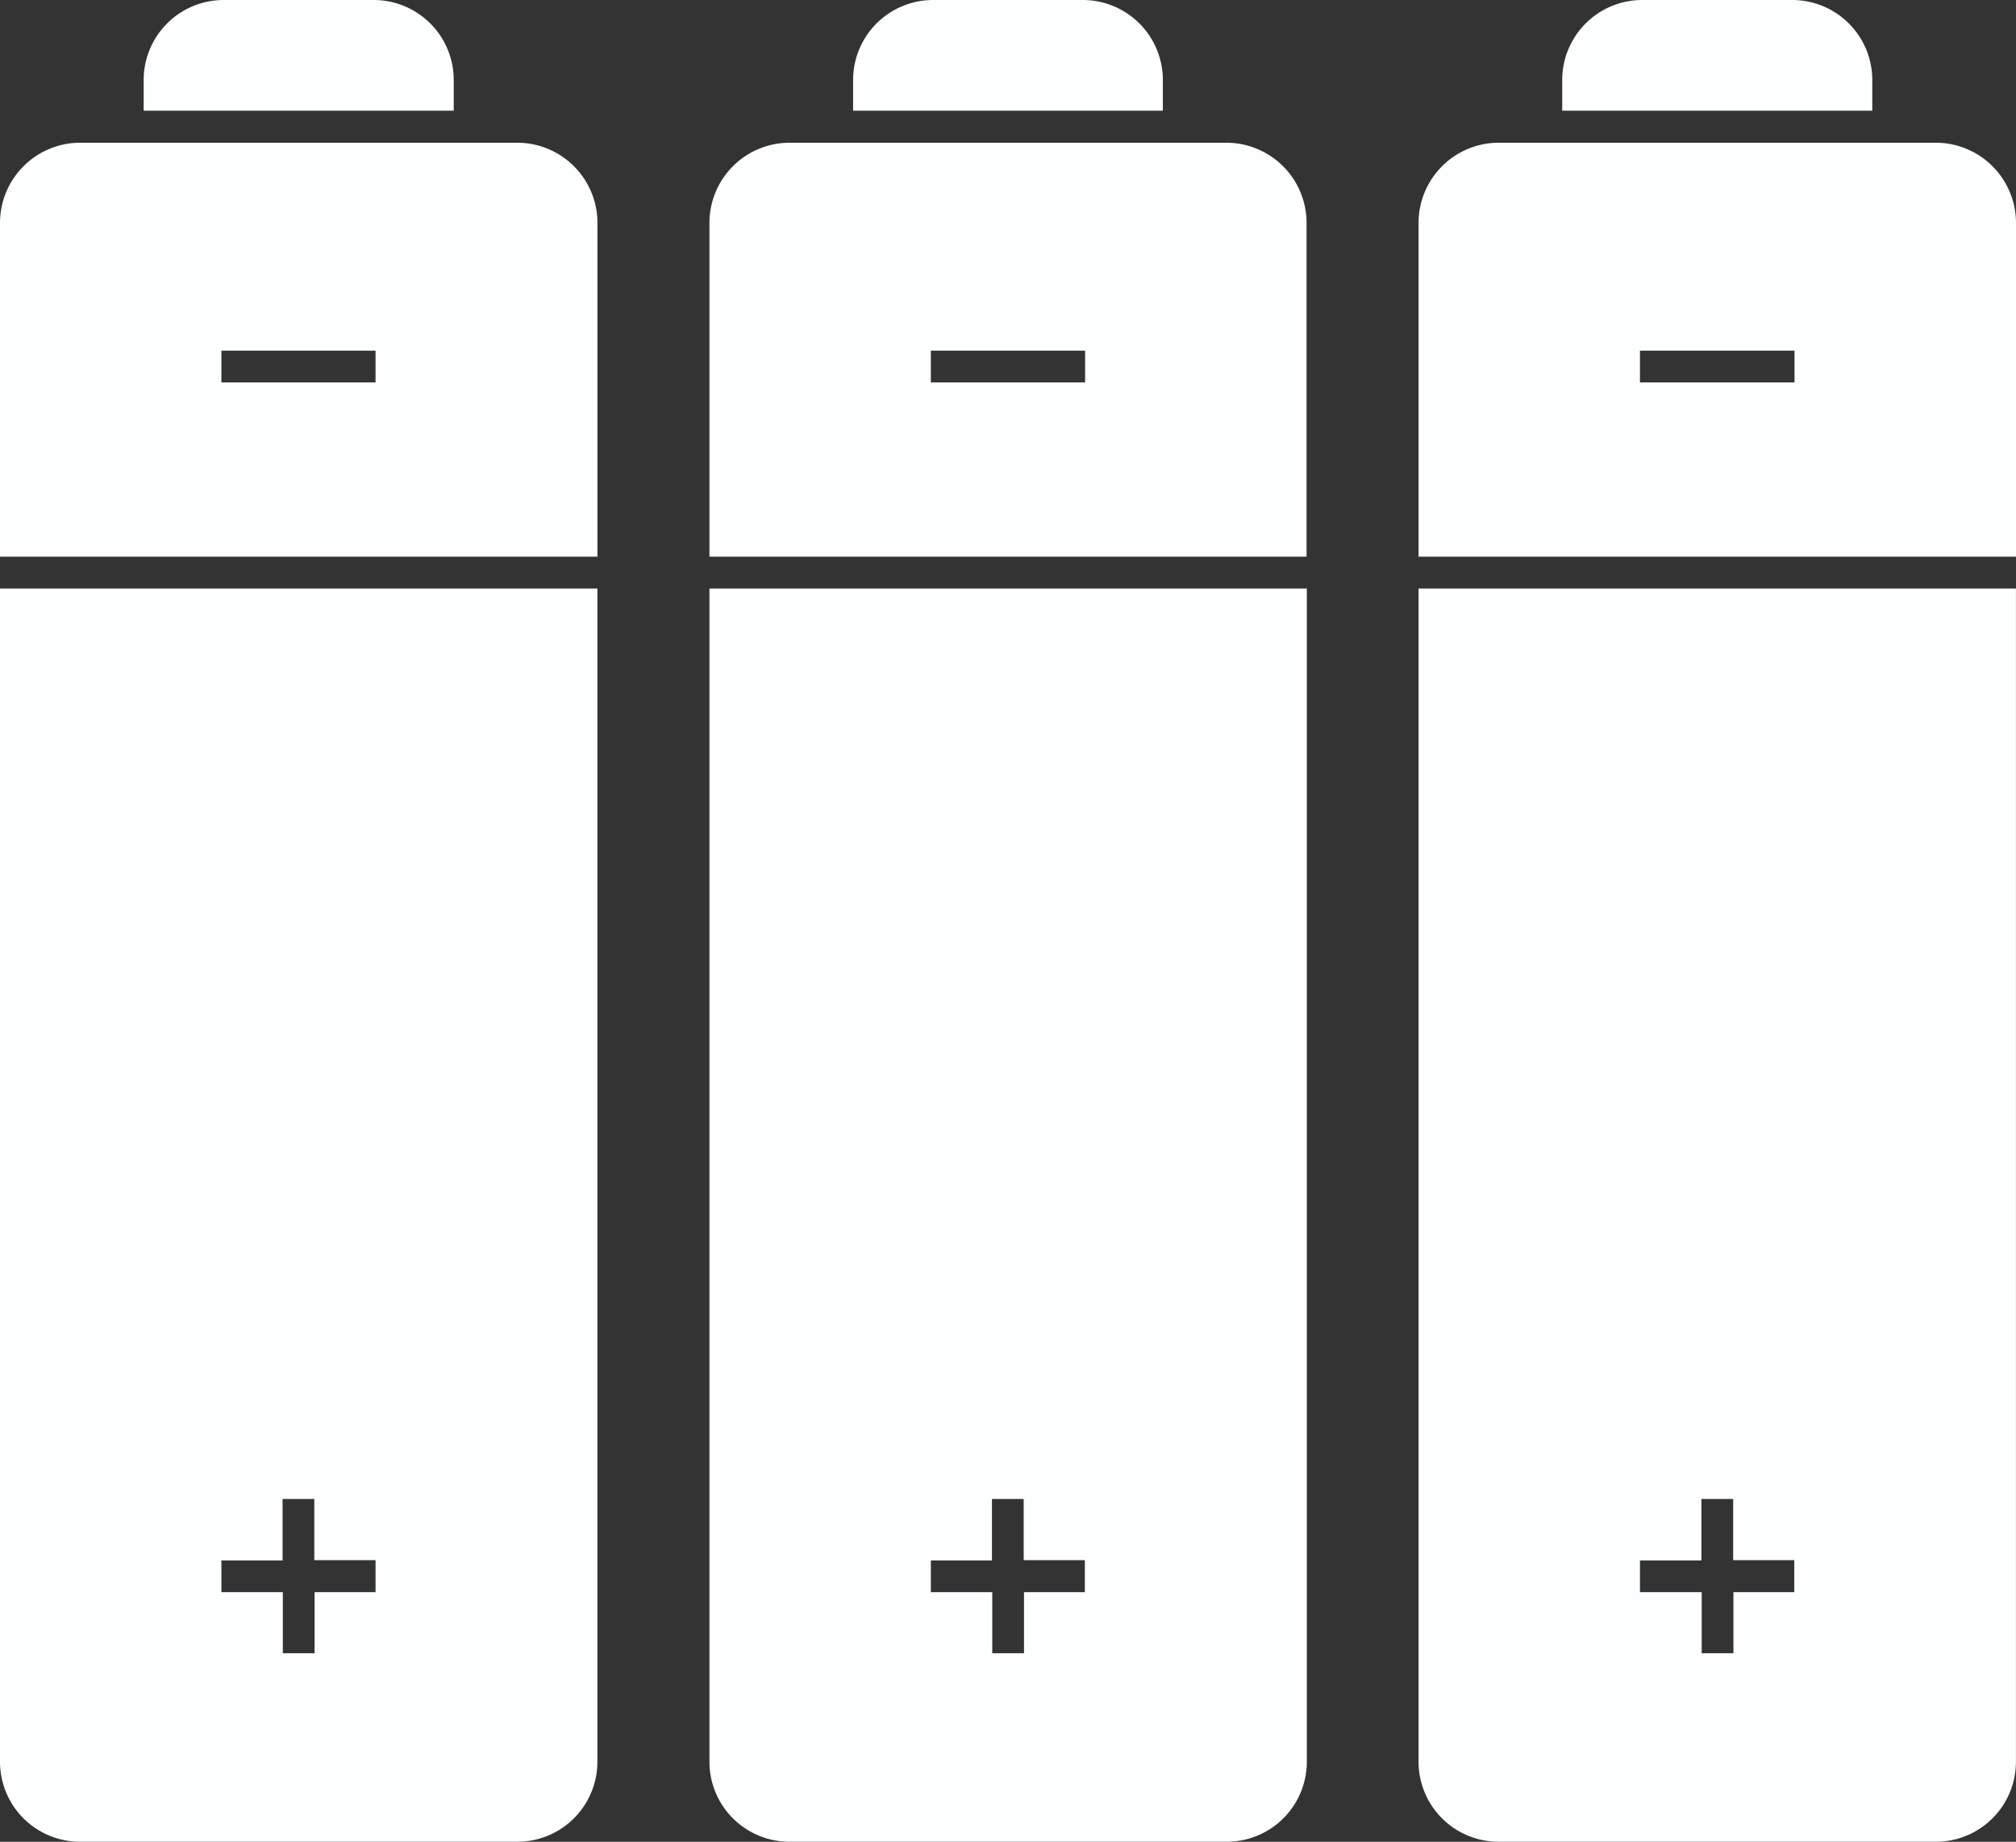 <svg xmlns="http://www.w3.org/2000/svg" width="38.113" height="34.816" viewBox="0 0 38.113 34.816">
  <rect x="0" y="0" width="38.113" height="34.816" fill="#333333" stroke="none"/>
  <g id="icon2" transform="translate(-2.5 -5.225)">
    <g id="Group_55" data-name="Group 55" transform="translate(2.5 5.225)">
      <g id="Group_53" data-name="Group 53" transform="translate(2.716)">
        <path id="Path_88" data-name="Path 88" d="M12.852,6.737v.581H6.99V6.737A1.513,1.513,0,0,1,8.5,5.225H11.34A1.513,1.513,0,0,1,12.852,6.737Z" transform="translate(-6.99 -5.225)" fill="#fcfeff"/>
        <path id="Path_89" data-name="Path 89" d="M35.016,6.737v.581H29.16V6.737a1.513,1.513,0,0,1,1.512-1.512H33.5A1.513,1.513,0,0,1,35.016,6.737Z" transform="translate(-15.748 -5.225)" fill="#fcfeff"/>
        <path id="Path_90" data-name="Path 90" d="M57.182,6.737v.581H51.32V6.737a1.513,1.513,0,0,1,1.512-1.512H55.67A1.513,1.513,0,0,1,57.182,6.737Z" transform="translate(-24.502 -5.225)" fill="#fcfeff"/>
      </g>
      <g id="Group_54" data-name="Group 54" transform="translate(0 2.698)">
        <path id="Path_91" data-name="Path 91" d="M24.67,23.615V45.793a1.513,1.513,0,0,0,1.512,1.512h8.27a1.513,1.513,0,0,0,1.512-1.512V23.615Zm7.1,18.972H30.617v1.155h-.6V42.587H28.856v-.6h1.155V40.826h.6v1.156h1.156v.6Z" transform="translate(-11.258 -15.188)" fill="#fcfeff"/>
        <path id="Path_92" data-name="Path 92" d="M34.446,9.685H26.182A1.517,1.517,0,0,0,24.67,11.2v6.31H35.959V11.2A1.517,1.517,0,0,0,34.446,9.685Zm-2.674,4.531H28.856v-.6h2.916Z" transform="translate(-11.258 -9.685)" fill="#fcfeff"/>
        <path id="Path_93" data-name="Path 93" d="M46.83,23.615V45.793a1.513,1.513,0,0,0,1.512,1.512h8.27a1.513,1.513,0,0,0,1.512-1.512V23.615Zm7.108,18.972H52.783v1.155h-.6V42.587H51.016v-.6h1.162V40.826h.6v1.156h1.155v.6Z" transform="translate(-20.012 -15.188)" fill="#fcfeff"/>
        <path id="Path_94" data-name="Path 94" d="M56.612,9.685h-8.27A1.517,1.517,0,0,0,46.83,11.2v6.31H58.125V11.2A1.517,1.517,0,0,0,56.612,9.685Zm-2.674,4.531H51.016v-.6h2.922v.6Z" transform="translate(-20.012 -9.685)" fill="#fcfeff"/>
        <path id="Path_95" data-name="Path 95" d="M2.5,23.615V45.793a1.513,1.513,0,0,0,1.512,1.512h8.27a1.513,1.513,0,0,0,1.512-1.512V23.615ZM9.6,42.587H8.447v1.155h-.6V42.587H6.686v-.6H7.842V40.826h.6v1.156H9.6v.6Z" transform="translate(-2.5 -15.188)" fill="#fcfeff"/>
        <path id="Path_96" data-name="Path 96" d="M12.282,9.685H4.012A1.517,1.517,0,0,0,2.5,11.2v6.31H13.795V11.2A1.517,1.517,0,0,0,12.282,9.685ZM9.6,14.216H6.686v-.6H9.6v.6Z" transform="translate(-2.5 -9.685)" fill="#fcfeff"/>
      </g>
    </g>
  </g>
</svg>
